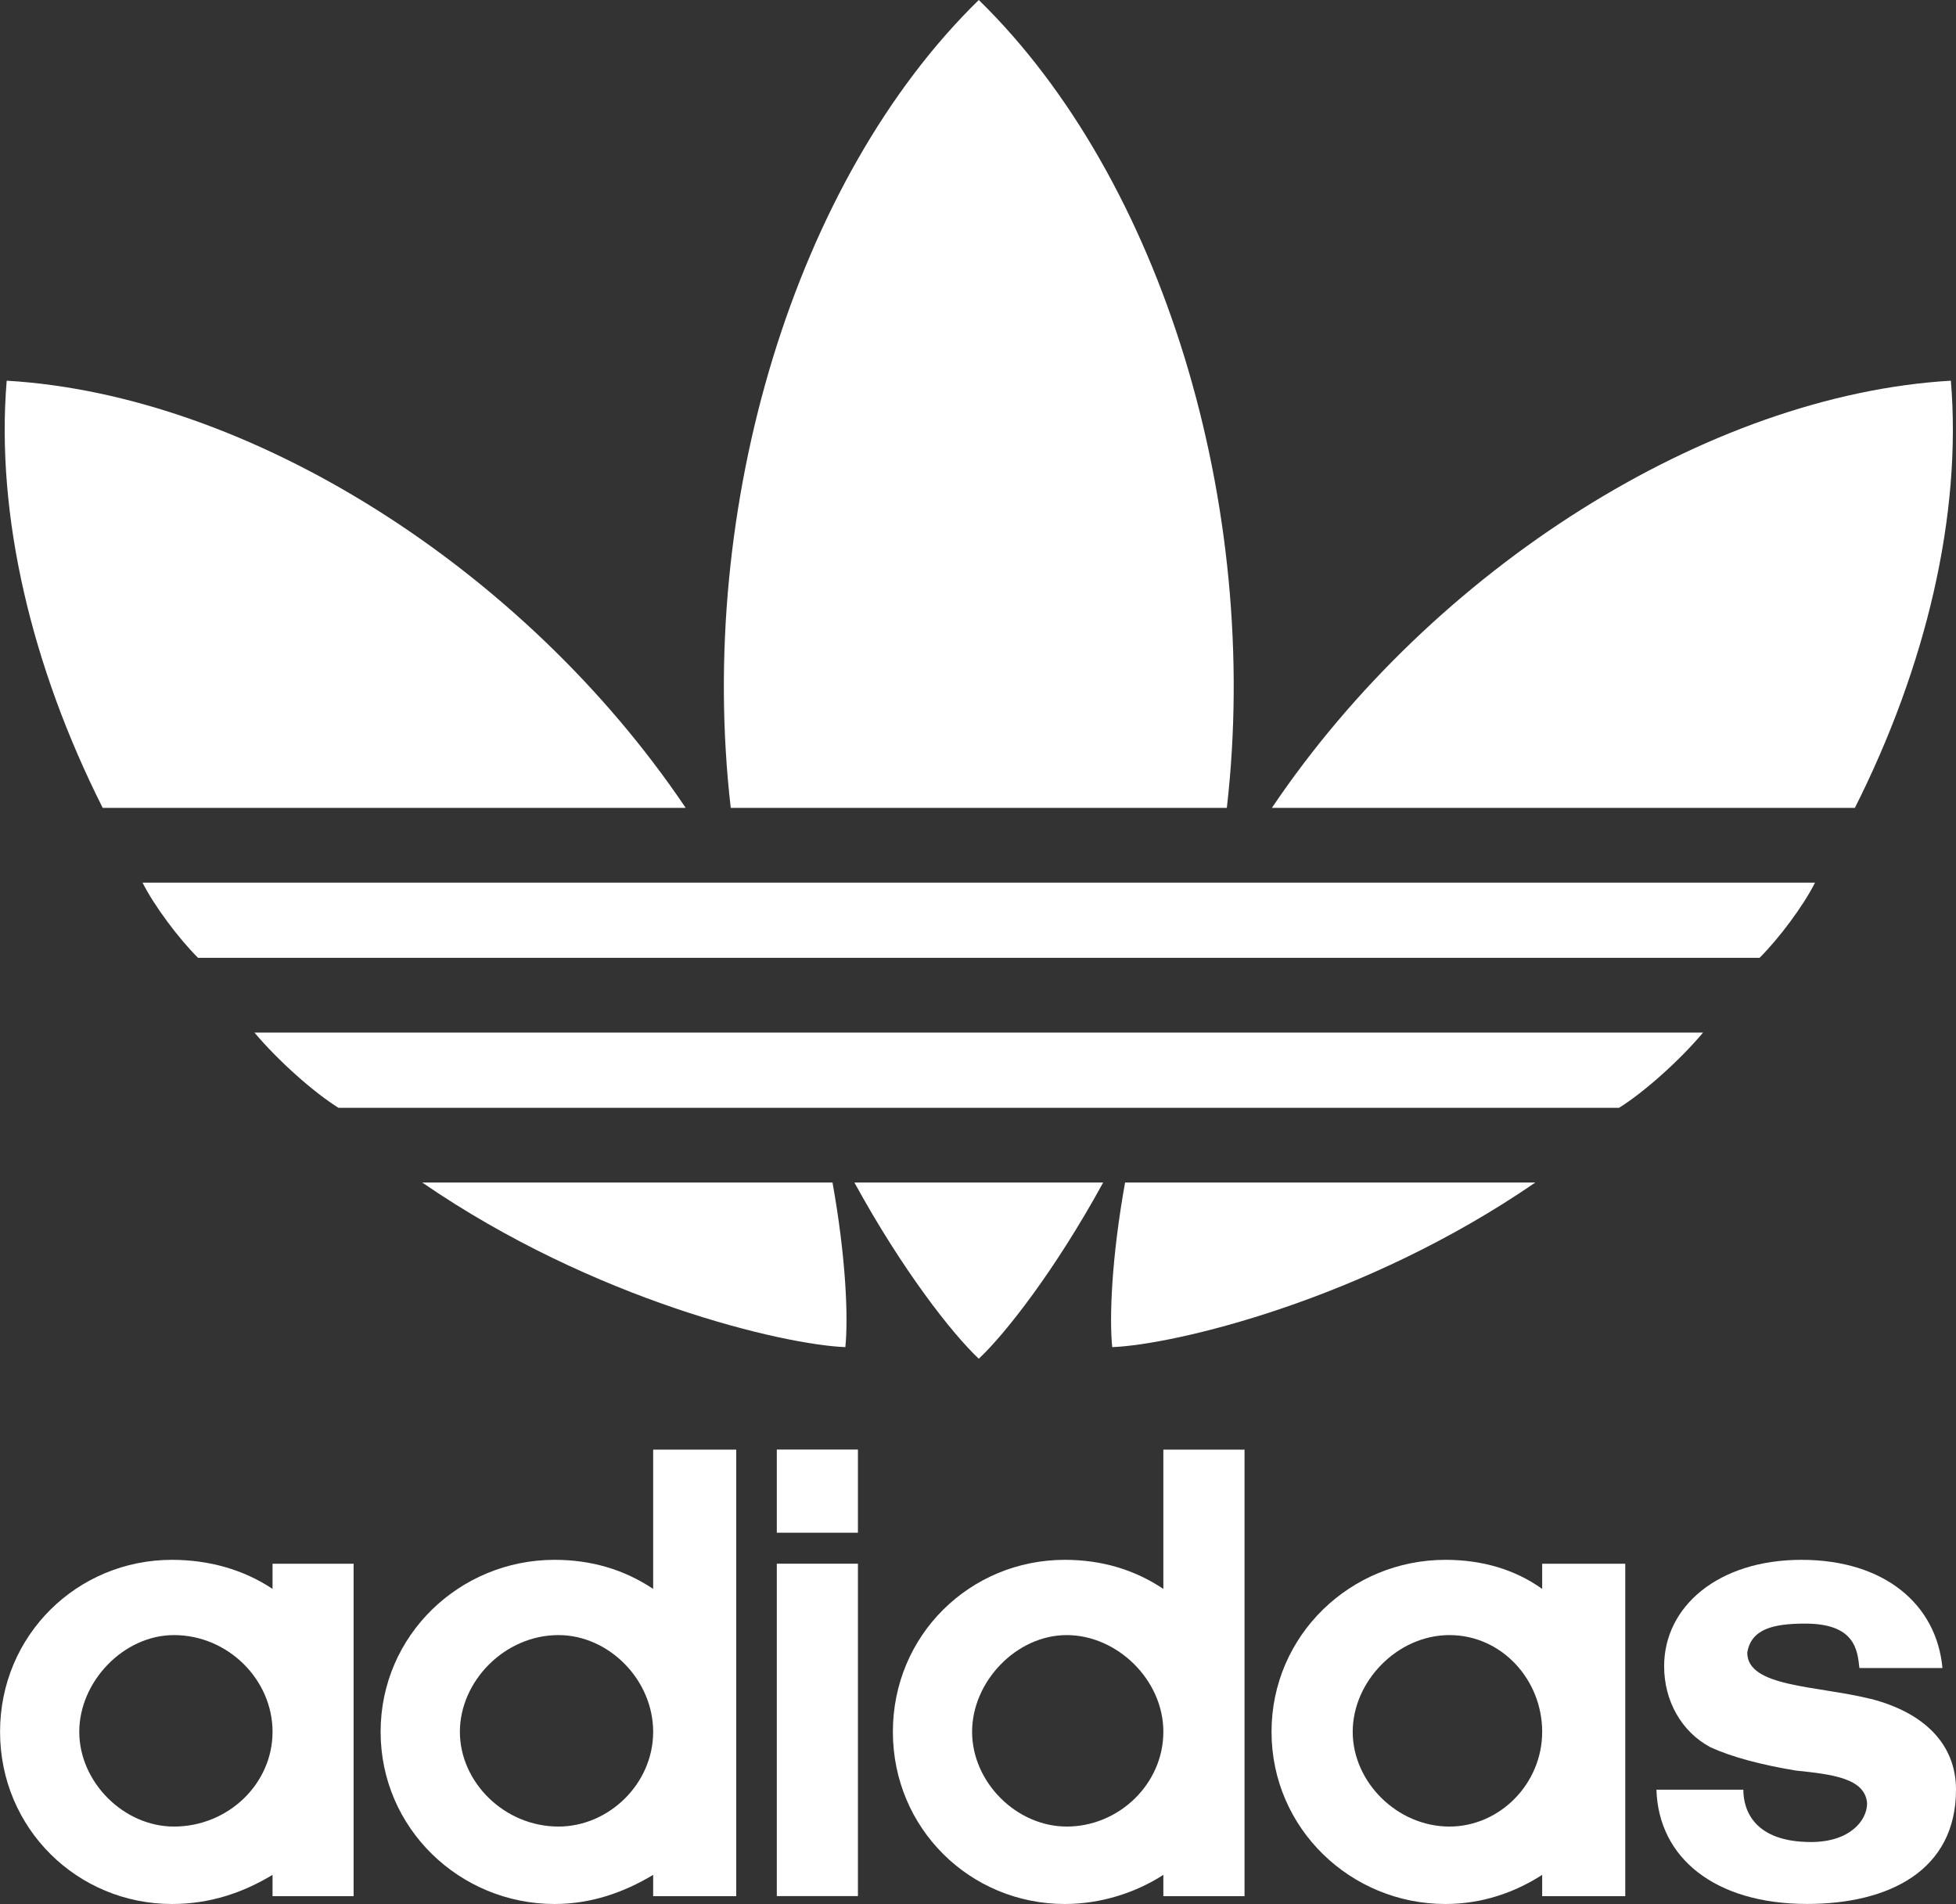 <?xml version="1.0" encoding="UTF-8"?><svg id="Ebene_1" xmlns="http://www.w3.org/2000/svg" viewBox="0 0 359.27 349.64"><rect x="0" y="0" width="359.27" height="349.64" fill="#333333" stroke="none"/><defs><style>.cls-1{fill:#fff;}</style></defs><path class="cls-1" d="M119.97,291.78c-5.34-3.56-11.37-5.34-18.11-5.34-17.4,0-31.95,13.83-31.95,31.58s14.55,31.62,31.95,31.62c6.74,0,12.77-2.14,18.11-5.35v3.91h15.26v-82h-15.26v25.58Zm-17.39,43.64c-9.95,0-18.11-8.16-18.11-17.4s8.17-17.76,18.11-17.76c9.22,0,17.39,8.18,17.39,17.76s-8.17,17.4-17.39,17.4Z"/><rect class="cls-1" x="142.68" y="287.15" width="14.9" height="61.04"/><path class="cls-1" d="M50.06,291.78c-5.33-3.56-11.73-5.34-18.47-5.34-17.39,0-31.58,13.83-31.58,31.58s14.19,31.62,31.58,31.62c7.11,0,13.15-2.14,18.47-5.35v3.91h14.89v-61.04h-14.89v4.62Zm-18.11,43.64c-9.23,0-17.39-8.16-17.39-17.4s8.16-17.76,17.39-17.76c9.93,0,18.11,8.18,18.11,17.76s-8.18,17.4-18.11,17.4Z"/><path class="cls-1" d="M343.65,311.99c-9.94-2.48-22.72-2.13-22.72-8.51,.71-4.27,4.61-5.33,10.65-5.33,9.24,0,9.59,4.97,9.95,8.16h15.25c-1.07-11.7-10.66-19.87-25.9-19.87s-25.22,8.54-25.22,19.54c0,6.38,3.19,12.05,8.53,14.89,3.9,1.78,9.21,3.19,15.61,4.26,6.74,.7,12.79,1.41,13.14,6.02,0,3.2-3.21,7.11-10.3,7.11-10.29,0-12.43-5.69-12.43-9.61h-15.96c.36,12.43,10.64,20.98,27.68,20.98,14.91,0,27.34-6.06,27.34-20.98,0-8.51-6.03-14.19-15.62-16.67Z"/><rect class="cls-1" x="142.68" y="266.19" width="14.9" height="15.27"/><path class="cls-1" d="M283.26,291.78c-4.98-3.56-11-5.34-17.77-5.34-17.4,0-31.94,13.83-31.94,31.58s14.54,31.62,31.94,31.62c6.77,0,12.79-2.14,17.77-5.35v3.91h15.26v-61.04h-15.26v4.62Zm-17.03,43.64c-9.59,0-17.77-8.16-17.77-17.4s8.18-17.76,17.77-17.76,17.03,8.18,17.03,17.76-7.83,17.4-17.03,17.4Z"/><path class="cls-1" d="M213.68,291.78c-5.33-3.56-11.37-5.34-18.09-5.34-17.42,0-31.59,13.83-31.59,31.58s14.18,31.62,31.59,31.62c6.72,0,13.13-2.14,18.09-5.35v3.91h14.91v-82h-14.91v25.58Zm-17.75,43.64c-9.24,0-17.38-8.16-17.38-17.4s8.15-17.76,17.38-17.76,17.75,8.18,17.75,17.76-8.17,17.4-17.75,17.4Z"/><path class="cls-1" d="M204.29,247.38c11.18-.43,46.06-8.47,77.72-30.23h-75.36c-2.49,13.84-2.91,24.88-2.36,30.23Z"/><path class="cls-1" d="M312.82,189.62H46.74c4.24,5.06,10.85,10.97,15.43,13.81h235.21c4.58-2.84,11.19-8.75,15.43-13.81Z"/><path class="cls-1" d="M179.78,249.51c4.84-4.54,13.96-16.13,22.85-32.36h-45.7c8.89,16.23,18.01,27.82,22.85,32.36Z"/><path class="cls-1" d="M358.33,69.91c-44.6,2.6-94.99,34.44-124.57,78.23-.05,.07-.09,.14-.14,.21h107.08c13.04-25.89,19.68-53.69,17.63-78.44Z"/><path class="cls-1" d="M225.34,148.35c6.39-55.4-11.83-115.44-45.56-148.35-33.73,32.92-51.95,92.95-45.56,148.35h91.12Z"/><path class="cls-1" d="M125.94,148.35c-.05-.07-.09-.14-.14-.21C96.22,104.36,45.83,72.52,1.23,69.91c-2.05,24.75,4.59,52.55,17.63,78.44H125.94Z"/><path class="cls-1" d="M155.27,247.38c.55-5.35,.13-16.39-2.36-30.23H77.55c31.66,21.77,66.55,29.81,77.72,30.23Z"/><path class="cls-1" d="M333.38,162.08H26.18c2.13,4.25,6.64,10.27,10.19,13.81H323.19c3.56-3.54,8.06-9.56,10.19-13.81Z"/></svg>